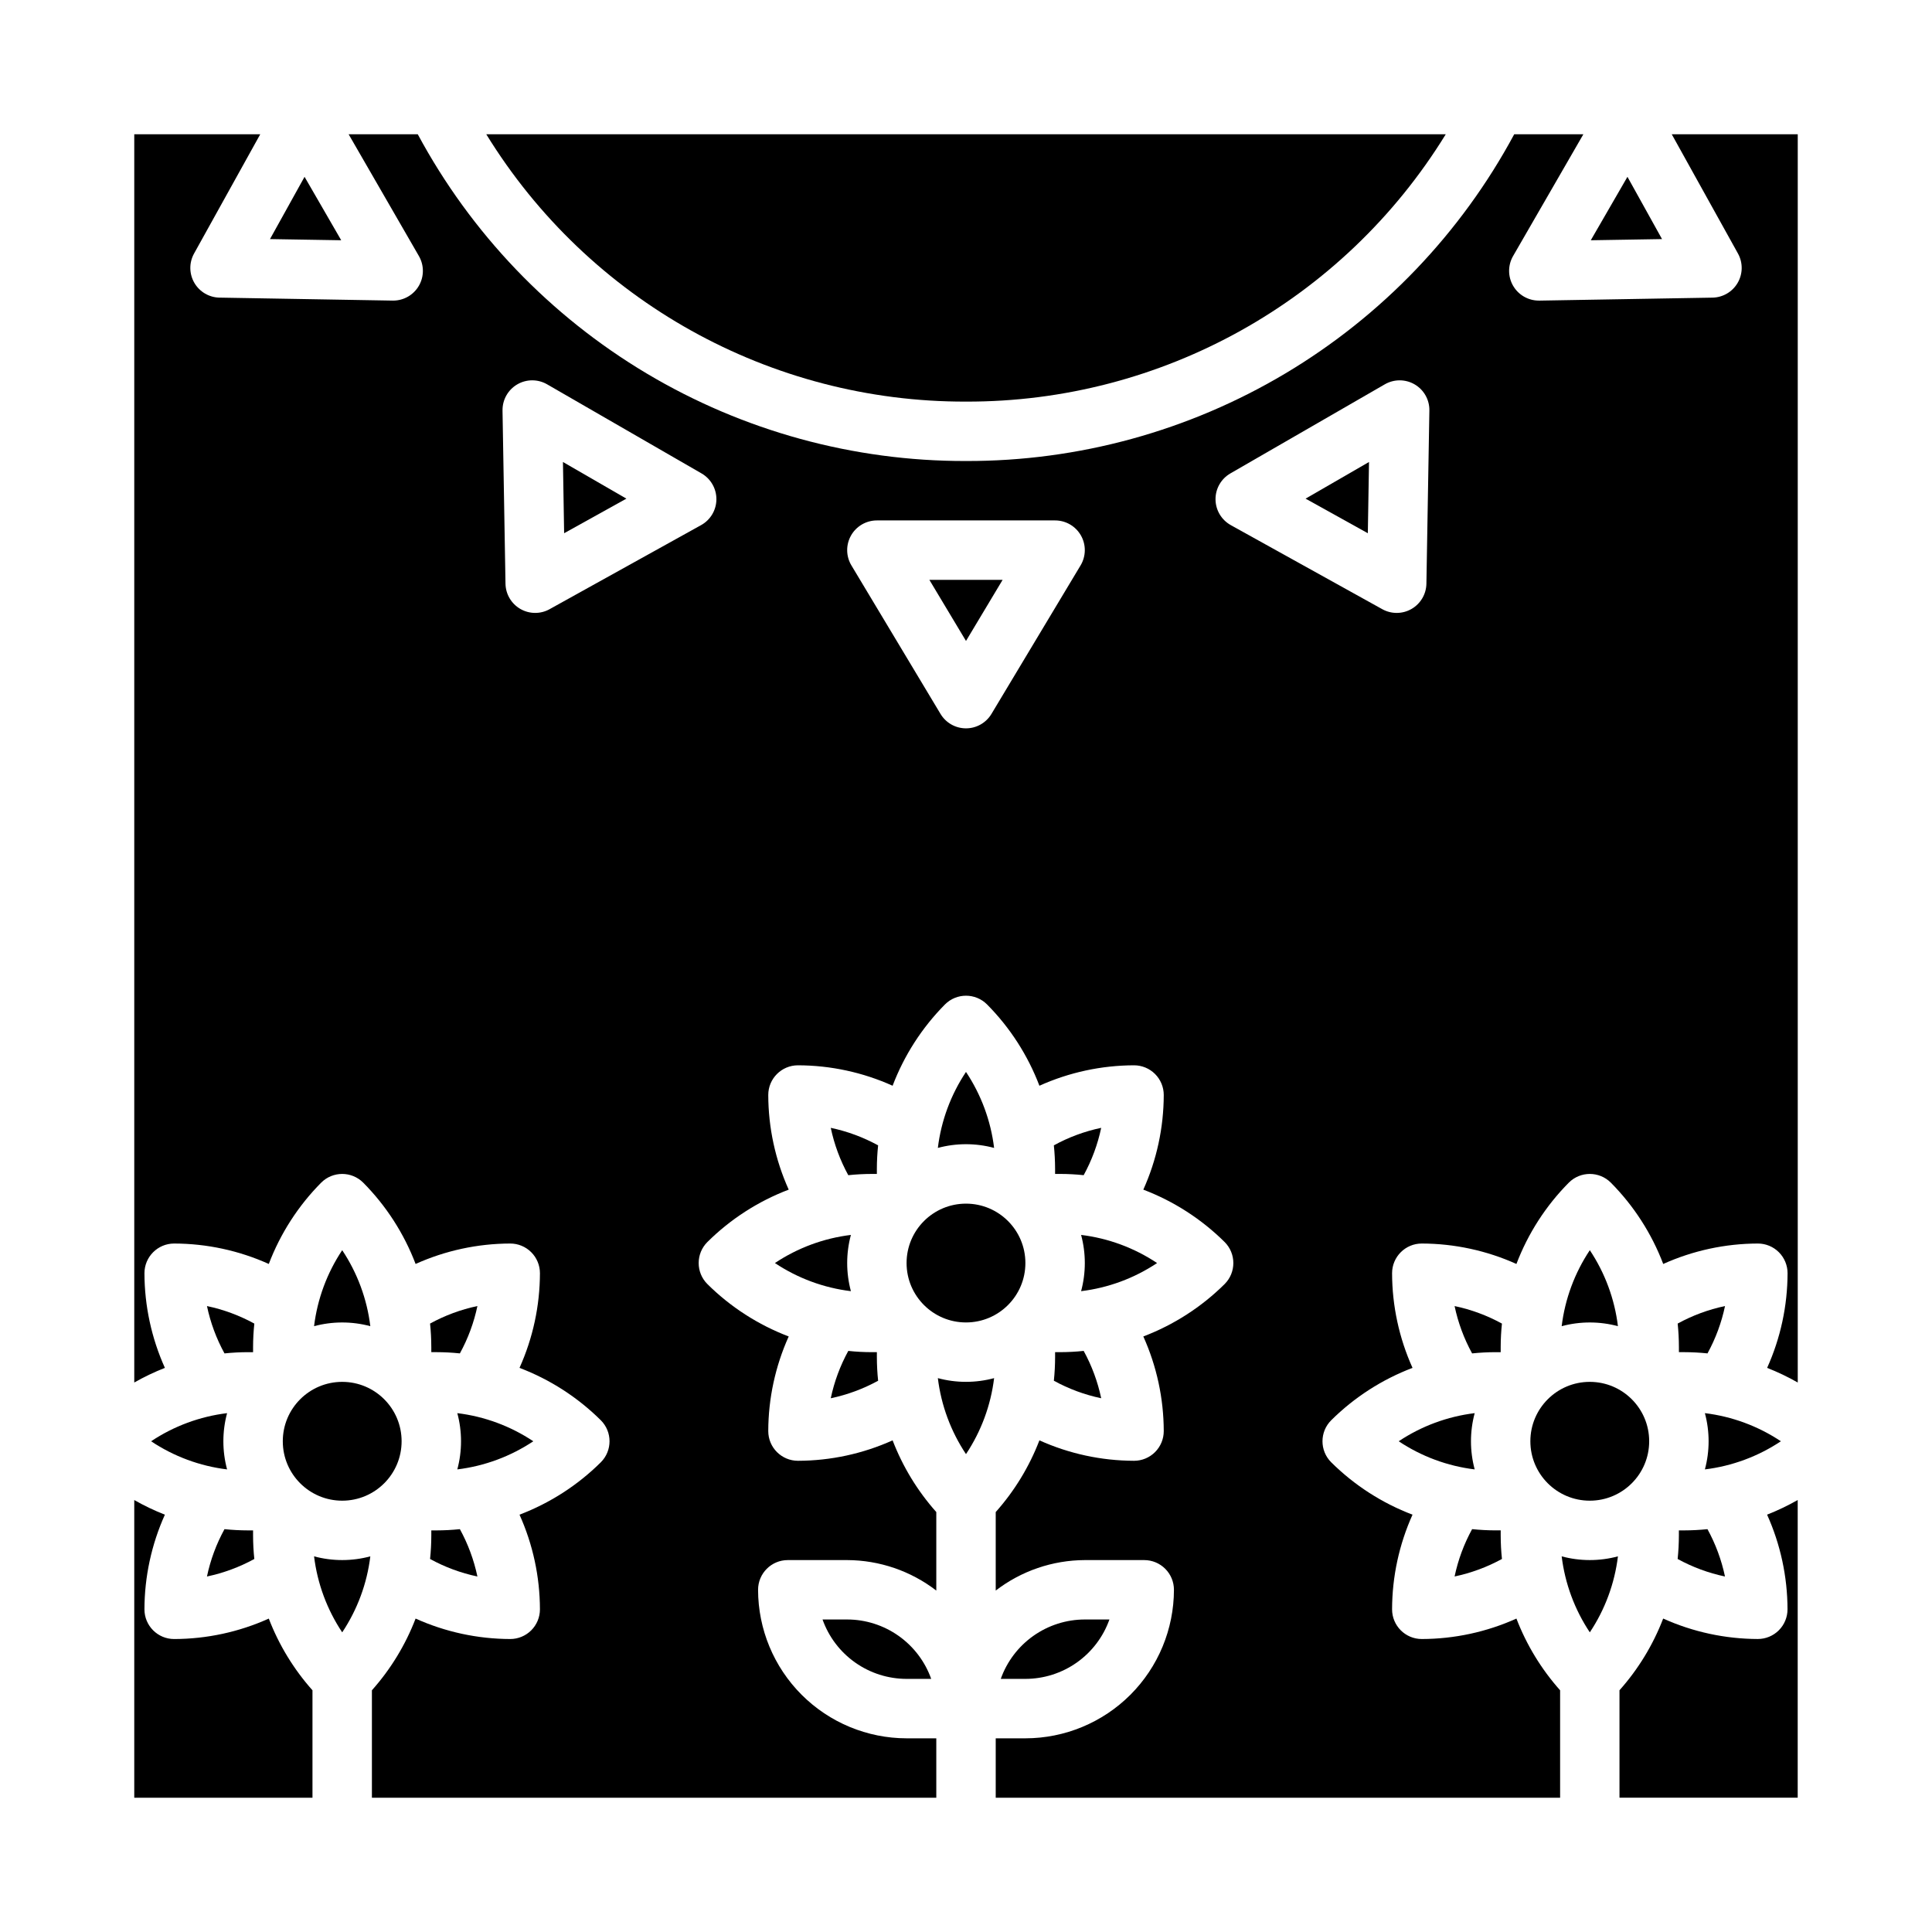 <?xml version="1.0" encoding="UTF-8"?>
<!-- Uploaded to: SVG Repo, www.svgrepo.com, Generator: SVG Repo Mixer Tools -->
<svg fill="#000000" width="800px" height="800px" version="1.1" viewBox="144 144 512 512" xmlns="http://www.w3.org/2000/svg">
 <g>
  <path d="m581.05 525.95c0 8.695-7.047 15.746-15.742 15.746s-15.746-7.051-15.746-15.746c0-8.695 7.051-15.742 15.746-15.742s15.742 7.047 15.742 15.742"/>
  <path d="m572.77 495.45c-0.879-7.199-3.43-14.098-7.453-20.137-4.023 6.039-6.578 12.938-7.457 20.137 4.883-1.309 10.027-1.309 14.91 0z"/>
  <path d="m557.86 556.45c0.879 7.203 3.434 14.102 7.457 20.137 4.023-6.035 6.574-12.934 7.453-20.137-4.883 1.312-10.027 1.312-14.91 0z"/>
  <path d="m415.74 478.72c0 8.695-7.047 15.742-15.742 15.742s-15.746-7.047-15.746-15.742 7.051-15.742 15.746-15.742 15.742 7.047 15.742 15.742"/>
  <path d="m407.45 448.21c-0.879-7.203-3.43-14.098-7.453-20.137-4.023 6.039-6.578 12.934-7.457 20.137 4.883-1.312 10.027-1.312 14.91 0z"/>
  <path d="m293.5 285.31 16.5-9.164-16.812-9.715z"/>
  <path d="m588.93 500.98v1.355h1.355c2.078 0.004 4.152 0.113 6.219 0.328 2.156-3.93 3.723-8.16 4.644-12.547-4.387 0.922-8.617 2.488-12.547 4.644 0.215 2.066 0.324 4.141 0.328 6.219z"/>
  <path d="m601.14 561.79c-0.926-4.387-2.488-8.617-4.644-12.547-2.066 0.215-4.141 0.324-6.219 0.328h-1.355v1.355c-0.004 2.078-0.113 4.152-0.328 6.219 3.93 2.156 8.16 3.723 12.547 4.644z"/>
  <path d="m615.95 525.95c-6.039-4.023-12.938-6.574-20.137-7.453 1.312 4.883 1.312 10.027 0 14.91 7.199-0.879 14.098-3.434 20.137-7.457z"/>
  <path d="m617.71 570.48c0 2.086-0.828 4.09-2.305 5.566-1.477 1.477-3.481 2.305-5.566 2.305-8.648-0.02-17.195-1.867-25.082-5.418-2.68 6.984-6.606 13.422-11.578 19.004v28.473h47.23v-78.891c-2.609 1.484-5.32 2.781-8.113 3.879 3.551 7.887 5.394 16.434 5.414 25.082z"/>
  <path d="m190.15 578.36c-4.348 0-7.871-3.523-7.871-7.871 0.02-8.648 1.867-17.195 5.418-25.082-2.797-1.098-5.508-2.394-8.117-3.879v78.891h47.23v-28.473c-4.973-5.582-8.895-12.02-11.578-19.004-7.887 3.555-16.434 5.398-25.082 5.418z"/>
  <path d="m224.71 190.86-9.16 16.5 18.875 0.312z"/>
  <path d="m209.71 549.57c-2.074-0.004-4.152-0.113-6.219-0.328-2.156 3.93-3.723 8.156-4.644 12.547 4.391-0.926 8.617-2.488 12.551-4.644-0.219-2.066-0.328-4.141-0.332-6.219v-1.355z"/>
  <path d="m575.29 190.86-9.715 16.812 18.879-0.312z"/>
  <path d="m400 250.43c51.824 0.141 99.992-26.699 127.14-70.848h-254.27c27.145 44.145 75.301 70.984 127.12 70.848z"/>
  <path d="m198.85 490.12c0.922 4.387 2.488 8.617 4.644 12.547 2.066-0.215 4.144-0.324 6.219-0.328h1.355v-1.355c0.004-2.078 0.113-4.152 0.332-6.219-3.934-2.156-8.16-3.723-12.551-4.644z"/>
  <path d="m250.43 525.95c0 8.695-7.047 15.746-15.742 15.746s-15.746-7.051-15.746-15.746c0-8.695 7.051-15.742 15.746-15.742s15.742 7.047 15.742 15.742"/>
  <path d="m242.14 495.45c-0.879-7.199-3.43-14.098-7.453-20.137-4.023 6.039-6.578 12.938-7.457 20.137 4.883-1.309 10.027-1.309 14.91 0z"/>
  <path d="m204.18 533.41c-1.312-4.883-1.312-10.027 0-14.91-7.203 0.879-14.102 3.43-20.137 7.453 6.035 4.023 12.934 6.578 20.137 7.457z"/>
  <path d="m227.23 556.45c0.879 7.203 3.434 14.102 7.457 20.137 4.023-6.035 6.574-12.934 7.453-20.137-4.883 1.312-10.027 1.312-14.91 0z"/>
  <path d="m392.54 509.22c0.879 7.203 3.434 14.098 7.457 20.137 4.023-6.039 6.574-12.934 7.453-20.137-4.883 1.312-10.027 1.312-14.91 0z"/>
  <path d="m450.64 478.72c-6.039-4.023-12.938-6.578-20.137-7.453 1.312 4.883 1.312 10.023 0 14.906 7.199-0.875 14.098-3.43 20.137-7.453z"/>
  <path d="m349.36 478.72c6.035 4.023 12.934 6.578 20.137 7.453-1.312-4.883-1.312-10.023 0-14.906-7.203 0.875-14.102 3.43-20.137 7.453z"/>
  <path d="m435.83 514.55c-0.926-4.387-2.488-8.613-4.644-12.547-2.066 0.219-4.141 0.328-6.219 0.332h-1.355v1.355-0.004c-0.004 2.078-0.113 4.152-0.328 6.219 3.93 2.16 8.16 3.723 12.547 4.644z"/>
  <path d="m423.61 453.75v1.352h1.355c2.078 0.004 4.152 0.113 6.219 0.332 2.156-3.934 3.723-8.16 4.644-12.547-4.387 0.922-8.617 2.484-12.547 4.644 0.215 2.066 0.324 4.141 0.328 6.219z"/>
  <path d="m376.38 503.69v-1.352h-1.355c-2.074-0.004-4.152-0.113-6.219-0.332-2.156 3.934-3.723 8.16-4.644 12.547 4.391-0.922 8.617-2.488 12.551-4.644-0.219-2.066-0.328-4.141-0.332-6.219z"/>
  <path d="m258.3 500.98v1.355h1.355c2.078 0.004 4.152 0.113 6.219 0.328 2.156-3.93 3.723-8.16 4.644-12.547-4.387 0.922-8.617 2.488-12.547 4.644 0.215 2.066 0.324 4.141 0.328 6.219z"/>
  <path d="m285.33 525.95c-6.039-4.023-12.938-6.574-20.137-7.453 1.312 4.883 1.312 10.027 0 14.91 7.199-0.879 14.098-3.434 20.137-7.457z"/>
  <path d="m361.98 573.18c1.633 4.602 4.652 8.582 8.641 11.402 3.984 2.82 8.746 4.336 13.629 4.34h6.527c-1.637-4.602-4.652-8.582-8.641-11.402-3.984-2.816-8.746-4.336-13.629-4.34z"/>
  <path d="m364.16 442.89c0.922 4.387 2.488 8.613 4.644 12.547 2.066-0.219 4.144-0.328 6.219-0.332h1.355v-1.355 0.004c0.004-2.078 0.113-4.152 0.332-6.219-3.934-2.156-8.16-3.723-12.551-4.644z"/>
  <path d="m270.52 561.79c-0.926-4.387-2.488-8.617-4.644-12.547-2.066 0.215-4.141 0.324-6.219 0.328h-1.355v1.355c-0.004 2.078-0.113 4.152-0.328 6.219 3.93 2.156 8.16 3.723 12.547 4.644z"/>
  <path d="m587.03 179.58 17.547 31.605c1.34 2.418 1.316 5.359-0.066 7.754-1.383 2.394-3.918 3.887-6.68 3.938l-45.895 0.789h-0.133l-0.004-0.004c-2.809 0-5.41-1.5-6.816-3.934-1.406-2.438-1.406-5.438 0-7.875l18.625-32.273h-18.324c-14.109 26.234-35.078 48.145-60.664 63.395-25.586 15.25-54.836 23.27-84.621 23.199-29.789 0.07-59.035-7.949-84.625-23.199-25.586-15.25-46.555-37.16-60.664-63.395h-18.324l18.625 32.273c1.406 2.438 1.406 5.438 0 7.875-1.406 2.434-4.004 3.934-6.816 3.934h-0.125l-45.895-0.789v0.004c-2.766-0.051-5.301-1.543-6.684-3.938-1.379-2.394-1.406-5.336-0.062-7.754l17.539-31.605h-33.387v330.8c2.609-1.484 5.32-2.781 8.117-3.879-3.551-7.887-5.398-16.434-5.418-25.082 0-4.348 3.523-7.871 7.871-7.871 8.648 0.02 17.195 1.863 25.082 5.414 3.074-8.074 7.801-15.418 13.887-21.551 3.074-3.074 8.055-3.074 11.129 0 6.086 6.133 10.816 13.477 13.887 21.551 7.887-3.547 16.434-5.394 25.082-5.414 2.086 0 4.09 0.828 5.566 2.305 1.477 1.477 2.305 3.481 2.305 5.566-0.02 8.648-1.863 17.195-5.414 25.082 8.074 3.07 15.418 7.801 21.551 13.887 3.074 3.074 3.074 8.055 0 11.129-6.133 6.086-13.477 10.816-21.551 13.887 3.551 7.887 5.394 16.434 5.414 25.082 0 2.086-0.828 4.09-2.305 5.566-1.477 1.477-3.481 2.305-5.566 2.305-8.648-0.02-17.195-1.867-25.082-5.418-2.68 6.984-6.606 13.422-11.578 19.004v28.473h149.57v-15.742h-7.871c-10.434-0.012-20.438-4.164-27.816-11.543s-11.531-17.383-11.543-27.816c0-4.348 3.523-7.875 7.871-7.875h15.746c8.543 0.031 16.84 2.867 23.613 8.078v-20.805c-4.973-5.586-8.895-12.023-11.578-19.004-7.887 3.551-16.434 5.398-25.082 5.414-4.348 0-7.871-3.523-7.871-7.871 0.02-8.648 1.867-17.195 5.418-25.078-8.078-3.07-15.422-7.801-21.555-13.887-3.074-3.074-3.074-8.059 0-11.133 6.133-6.086 13.477-10.816 21.555-13.887-3.551-7.883-5.398-16.43-5.418-25.078 0-4.348 3.523-7.871 7.871-7.871 8.648 0.016 17.195 1.863 25.082 5.414 3.074-8.074 7.801-15.418 13.887-21.555 3.074-3.07 8.055-3.07 11.129 0 6.086 6.137 10.816 13.477 13.887 21.555 7.887-3.551 16.434-5.394 25.082-5.414 2.086 0 4.09 0.828 5.566 2.305 1.477 1.477 2.305 3.477 2.305 5.566-0.02 8.648-1.863 17.195-5.414 25.078 8.074 3.074 15.418 7.805 21.551 13.887 3.074 3.074 3.074 8.059 0 11.133-6.133 6.086-13.477 10.816-21.551 13.887 3.551 7.883 5.394 16.43 5.414 25.078 0 2.09-0.828 4.09-2.305 5.566-1.477 1.477-3.481 2.305-5.566 2.305-8.648-0.02-17.195-1.863-25.082-5.414-2.68 6.981-6.606 13.418-11.578 19.004v20.805c6.773-5.211 15.07-8.047 23.617-8.078h15.742c2.09 0 4.09 0.832 5.566 2.309 1.477 1.477 2.305 3.477 2.305 5.566-0.012 10.434-4.164 20.438-11.539 27.816-7.379 7.379-17.387 11.531-27.82 11.543h-7.871v15.742h149.57v-28.473c-4.973-5.582-8.895-12.02-11.578-19.004-7.887 3.555-16.434 5.398-25.082 5.418-4.348 0-7.871-3.523-7.871-7.871 0.02-8.648 1.867-17.195 5.418-25.082-8.078-3.07-15.422-7.801-21.555-13.887-3.074-3.074-3.074-8.055 0-11.129 6.133-6.086 13.477-10.816 21.555-13.887-3.551-7.887-5.398-16.434-5.418-25.082 0-4.348 3.523-7.871 7.871-7.871 8.648 0.02 17.195 1.863 25.082 5.414 3.074-8.074 7.801-15.418 13.887-21.551 3.074-3.074 8.055-3.074 11.129 0 6.086 6.133 10.816 13.477 13.887 21.551 7.887-3.547 16.434-5.394 25.082-5.414 2.086 0 4.09 0.828 5.566 2.305 1.477 1.477 2.305 3.481 2.305 5.566-0.02 8.648-1.863 17.195-5.414 25.082 2.793 1.098 5.504 2.394 8.113 3.879v-330.8zm-257.23 103.58-40.148 22.277v0.004c-2.418 1.34-5.359 1.316-7.754-0.066-2.394-1.383-3.887-3.918-3.938-6.68l-0.789-45.895h0.004c-0.051-2.836 1.434-5.481 3.875-6.918 2.445-1.441 5.477-1.453 7.934-0.035l40.934 23.617c2.453 1.418 3.957 4.047 3.934 6.883-0.027 2.836-1.574 5.438-4.051 6.812zm100.56 10.684-23.617 39.359c-1.426 2.367-3.984 3.816-6.746 3.816-2.766 0-5.324-1.449-6.746-3.816l-23.617-39.359c-1.461-2.43-1.5-5.461-0.105-7.93 1.398-2.469 4.016-3.996 6.852-3.996h47.23c2.84 0 5.453 1.527 6.852 3.996 1.398 2.469 1.355 5.5-0.105 7.93zm91.652 4.848v0.004c-0.051 2.762-1.543 5.297-3.938 6.68s-5.336 1.406-7.754 0.066l-40.148-22.277v-0.004c-2.477-1.375-4.023-3.977-4.047-6.812-0.027-2.836 1.477-5.465 3.93-6.883l40.934-23.617c2.457-1.418 5.488-1.406 7.934 0.035 2.445 1.438 3.926 4.082 3.875 6.918z"/>
  <path d="m506.49 285.31 0.312-18.879-16.812 9.715z"/>
  <path d="m400 313.86 9.703-16.191h-19.41z"/>
  <path d="m529.48 490.12c0.922 4.387 2.488 8.617 4.644 12.547 2.066-0.215 4.144-0.324 6.219-0.328h1.355v-1.355c0.004-2.078 0.113-4.152 0.332-6.219-3.934-2.156-8.16-3.723-12.551-4.644z"/>
  <path d="m438.01 573.18h-6.523c-4.883 0.004-9.645 1.523-13.633 4.34-3.988 2.82-7.004 6.801-8.641 11.402h6.527c4.883-0.004 9.645-1.52 13.633-4.34 3.984-2.82 7.004-6.801 8.637-11.402z"/>
  <path d="m541.7 550.92v-1.355h-1.355c-2.074-0.004-4.152-0.113-6.219-0.328-2.156 3.93-3.723 8.156-4.644 12.547 4.391-0.926 8.617-2.488 12.551-4.644-0.219-2.066-0.328-4.141-0.332-6.219z"/>
  <path d="m514.67 525.95c6.035 4.023 12.934 6.578 20.137 7.457-1.312-4.883-1.312-10.027 0-14.91-7.203 0.879-14.102 3.43-20.137 7.453z"/>
 </g>
</svg>